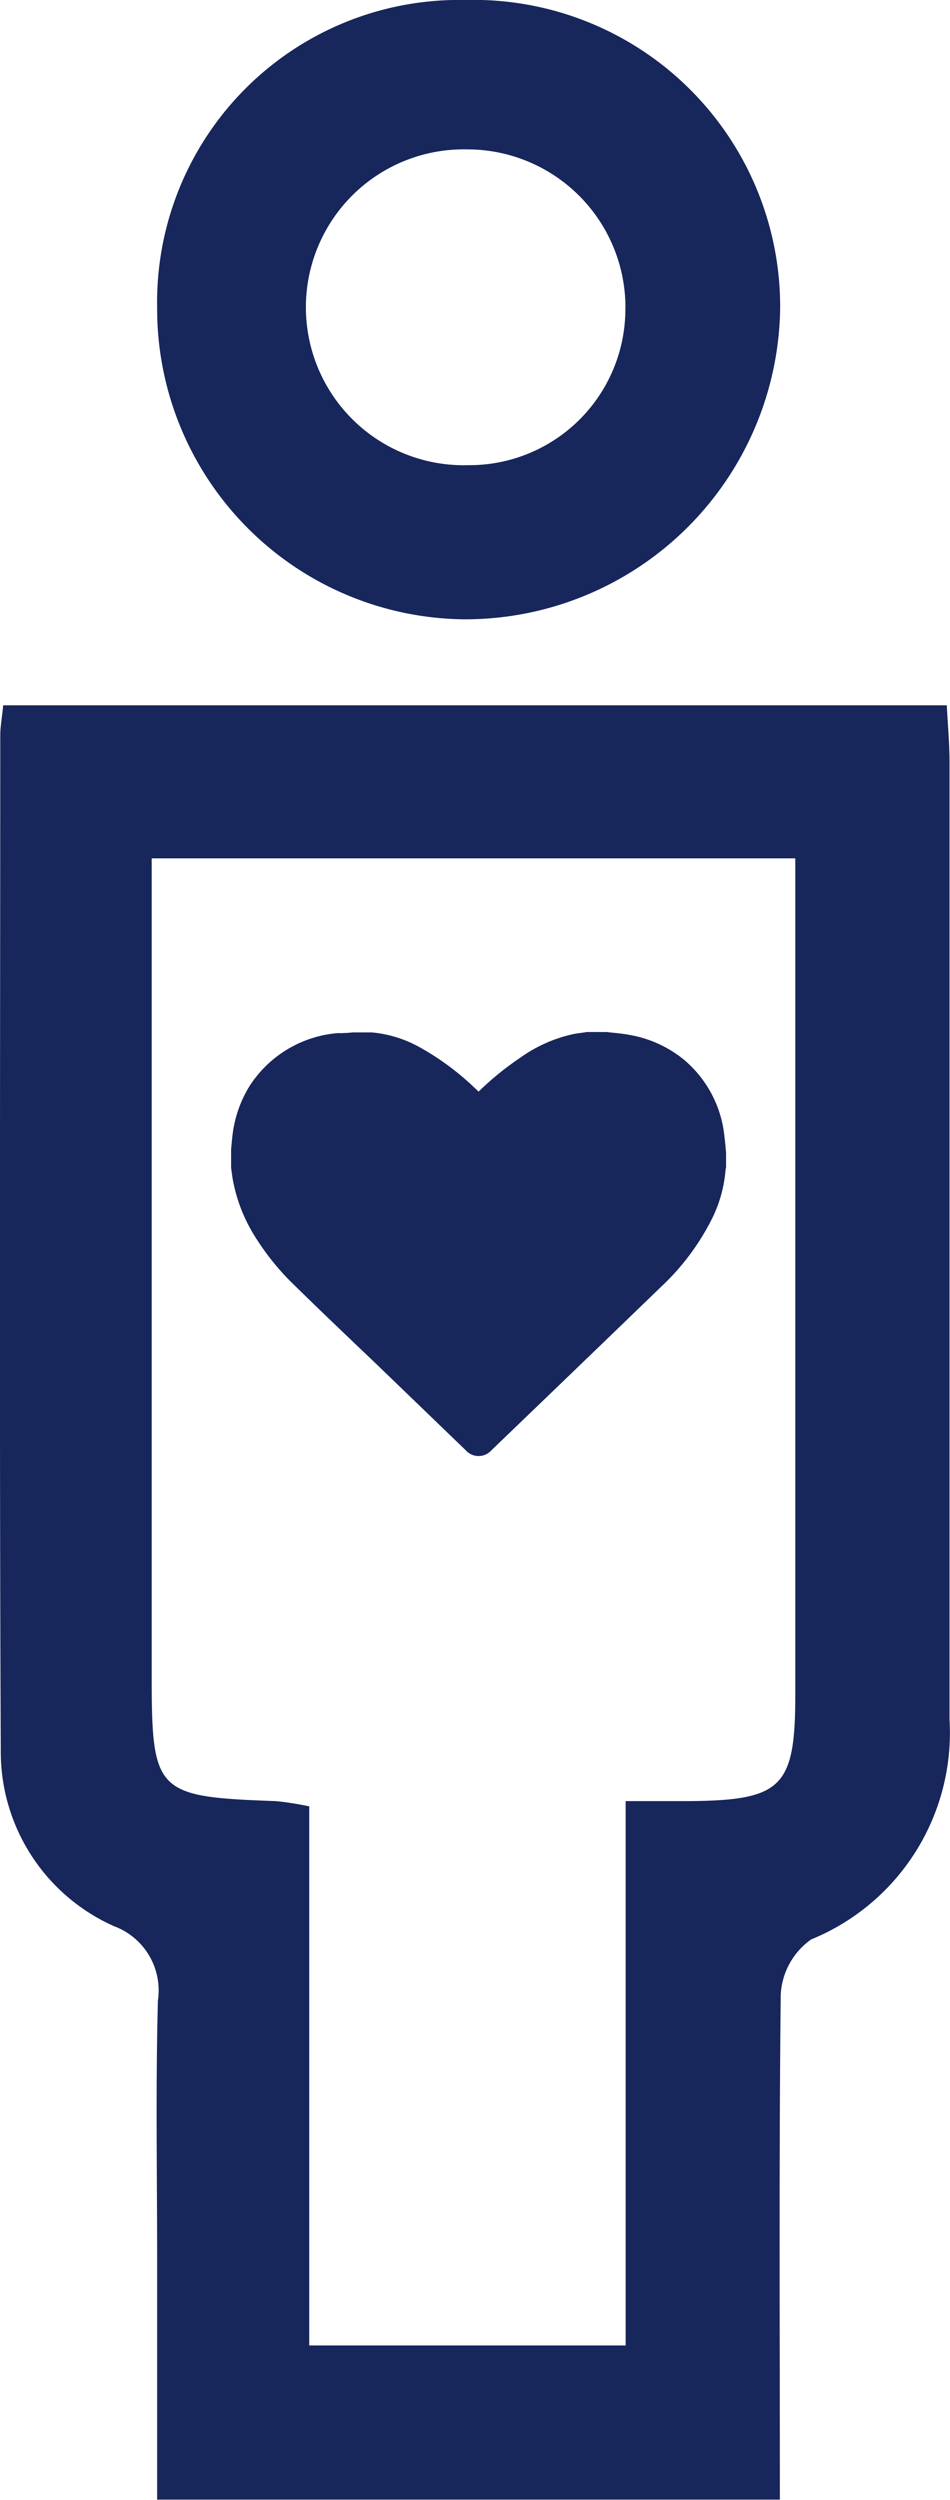 <?xml version="1.0" encoding="utf-8"?>
<svg xmlns="http://www.w3.org/2000/svg" width="9.8" height="25.77" viewBox="0 0 9.8 25.77">
  <g id="Group_27" data-name="Group 27" transform="translate(-521.979 -365.434)">
    <g id="Group_26" data-name="Group 26">
      <g id="Group_23" data-name="Group 23">
        <path id="Path_11" data-name="Path 11" d="M530.024,391.2H523.6v-2.458c0-.9-.016-1.792.008-2.687a.706.706,0,0,0-.451-.765,1.967,1.967,0,0,1-1.17-1.817c-.015-3.486-.006-6.971-.005-10.457,0-.094.018-.187.03-.312h9.734c.01.2.028.393.028.581q0,4.936,0,9.874a2.3,2.3,0,0,1-1.428,2.267.745.745,0,0,0-.313.566C530.014,387.709,530.024,389.422,530.024,391.2Zm-1.591-1.589V384c.252,0,.442,0,.632,0,.983-.006,1.118-.138,1.118-1.1q0-4,0-8v-.618h-6.639V375q0,3.852,0,7.7c0,1.215.041,1.256,1.283,1.3a3.263,3.263,0,0,1,.342.054v5.557Z" fill="#17275c"/>
      </g>
      <g id="Group_24" data-name="Group 24">
        <path id="Path_12" data-name="Path 12" d="M523.6,368.606a3.116,3.116,0,0,1,3.176-3.172,3.163,3.163,0,0,1,3.251,3.175,3.25,3.25,0,0,1-3.253,3.209A3.2,3.2,0,0,1,523.6,368.606Zm4.831-.007a1.631,1.631,0,0,0-1.634-1.625,1.628,1.628,0,1,0,.011,3.255A1.609,1.609,0,0,0,528.43,368.6Z" fill="#17275c"/>
      </g>
      <g id="Group_25" data-name="Group 25">
        <path id="Path_13" data-name="Path 13" d="M525.619,376.076h.18l.015,0a1.245,1.245,0,0,1,.487.149,2.754,2.754,0,0,1,.533.384l.082.077.013-.012a3.049,3.049,0,0,1,.415-.336,1.49,1.49,0,0,1,.542-.243c.048-.01.1-.015.147-.023h.18l.022,0c.076.009.152.014.227.028a1.216,1.216,0,0,1,.572.257,1.189,1.189,0,0,1,.419.8c.007.052.01.1.016.156v.154l-.005.022a1.373,1.373,0,0,1-.147.521,2.484,2.484,0,0,1-.519.689q-.873.843-1.75,1.685a.177.177,0,0,1-.264,0l-.913-.88c-.3-.286-.6-.571-.892-.858a2.593,2.593,0,0,1-.354-.441,1.665,1.665,0,0,1-.238-.578c-.011-.051-.016-.1-.024-.155v-.17l0-.022c.006-.055.009-.11.017-.164a1.231,1.231,0,0,1,.172-.485,1.2,1.2,0,0,1,.913-.548C525.518,376.085,525.569,376.081,525.619,376.076Z" fill="#17275c"/>
      </g>
    </g>
  </g>
</svg>
